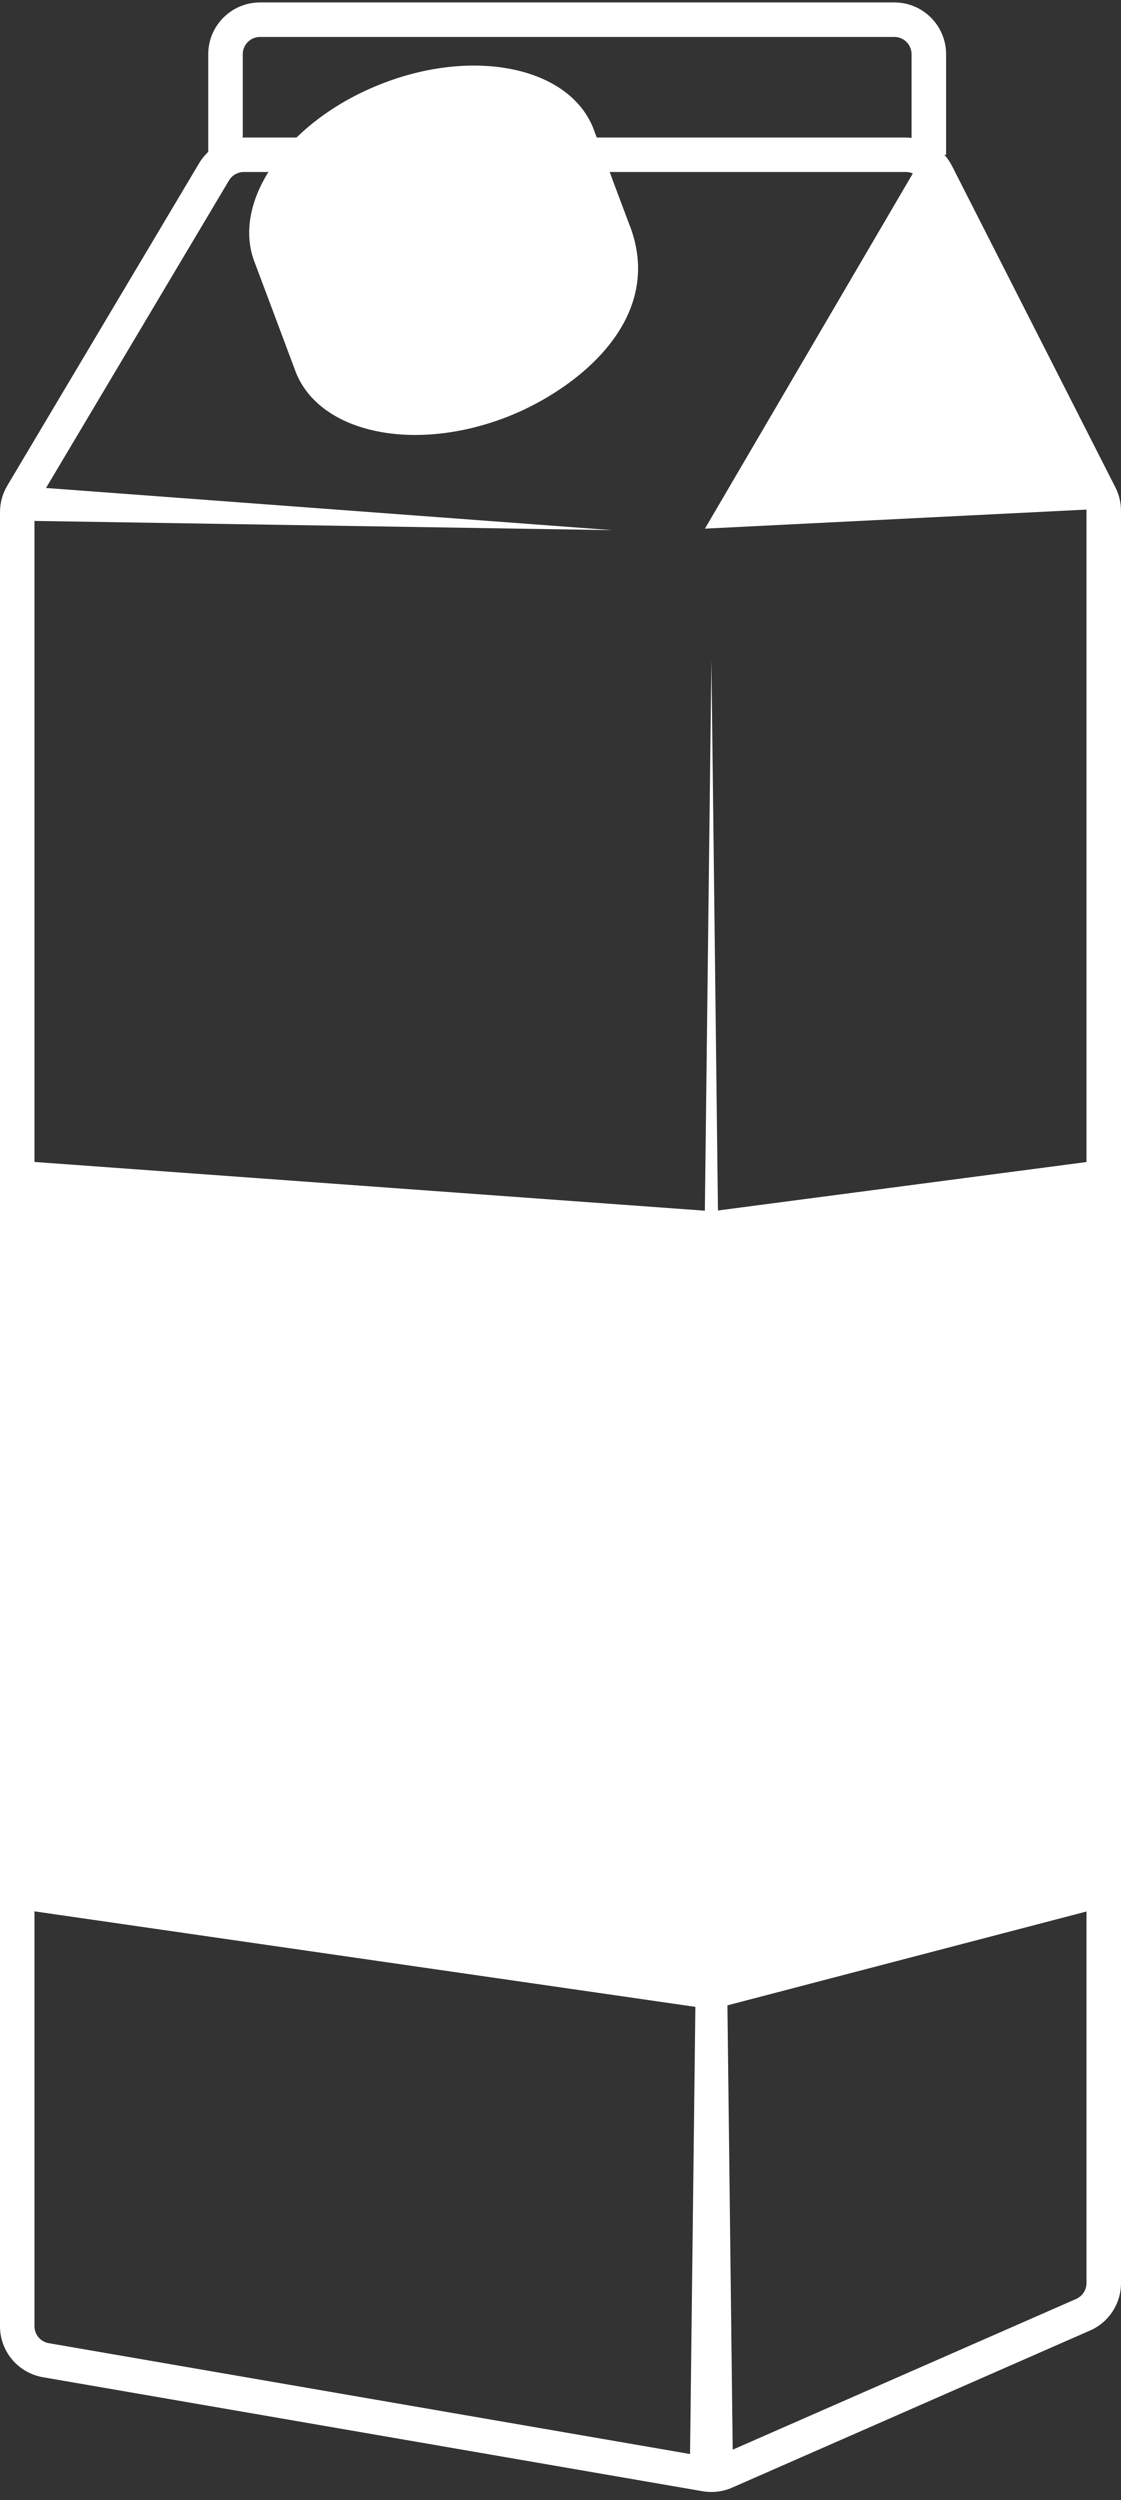 <?xml version="1.0" encoding="UTF-8"?> <svg xmlns="http://www.w3.org/2000/svg" xmlns:xlink="http://www.w3.org/1999/xlink" width="100px" height="223px" viewBox="0 0 100 223"><rect x="0" y="0" width="100" height="223" fill="#333333" stroke="none"/> <title>молоко</title> <g id="Flowers" stroke="none" stroke-width="1" fill="none" fill-rule="evenodd"> <g id="молоко" transform="translate(0, -0)" fill="#FFFFFF" fill-rule="nonzero"> <path d="M99.5,43.477 L84.92,14.793 C84.735,14.43 84.505,14.102 84.243,13.807 L84.397,13.807 L84.397,4.832 C84.397,2.288 82.328,0.217 79.782,0.217 L23.192,0.217 C20.648,0.217 18.578,2.288 18.578,4.832 L18.578,13.545 C18.275,13.832 18.003,14.158 17.785,14.523 L0.65,43.32 C0.225,44.035 0,44.85 0,45.68 L0,207.5 C0,209.75 1.61,211.662 3.83,212.048 L62.675,222.218 C62.938,222.262 63.2,222.285 63.46,222.285 C64.095,222.285 64.725,222.155 65.315,221.895 L97.24,207.882 C98.918,207.148 100,205.488 100,203.655 L100,45.57 C100,44.845 99.828,44.123 99.5,43.477 Z M21.655,4.832 C21.655,3.985 22.345,3.295 23.192,3.295 L79.78,3.295 C80.63,3.295 81.317,3.985 81.317,4.832 L81.317,12.303 C81.147,12.283 80.978,12.268 80.802,12.268 L21.75,12.268 C21.718,12.268 21.688,12.28 21.655,12.28 L21.655,4.832 Z M96.922,203.655 C96.922,204.265 96.56,204.82 96.002,205.065 L64.075,219.075 C63.797,219.197 63.492,219.235 63.195,219.183 L4.353,209.012 C3.612,208.885 3.075,208.248 3.075,207.498 L3.075,45.678 C3.075,45.4 3.15,45.13 3.292,44.89 L20.427,16.095 C20.705,15.63 21.21,15.342 21.75,15.342 L80.805,15.342 C81.388,15.342 81.912,15.665 82.175,16.185 L96.755,44.87 C96.865,45.085 96.922,45.325 96.922,45.568 L96.922,203.655 Z" id="Shape"></path> <polygon id="Path" points="97.82 170.27 63.54 179.23 1.538 170.27 1.538 103.535 63.54 108.043 97.82 103.535"></polygon> <polygon id="Path" points="63.462 58.935 65.385 220.485 61.538 220.485"></polygon> <polygon id="Path" points="2.04 43.375 54.612 47.29 1.903 46.447"></polygon> <path d="M56.062,19.823 C56.062,19.823 52.953,11.535 52.953,11.533 C52.94,11.498 52.932,11.463 52.92,11.428 C50.73,5.95 42.2,4.21 33.867,7.543 C25.532,10.875 20.51,18.052 22.773,23.547 C22.773,23.547 22.773,23.562 22.832,23.707 C22.863,23.78 26.425,33.292 26.395,33.22 C28.585,38.697 37.115,40.438 45.447,37.105 C51.343,34.745 59.617,28.457 56.062,19.823 Z" id="Path"></path> <path d="M54.587,15.895 C53.785,13.752 52.953,11.535 52.95,11.533 C52.938,11.498 52.93,11.463 52.917,11.428 C55.108,16.905 50.127,24.045 41.795,27.378 C38.915,28.53 36.015,29.062 33.358,29.055 C33.307,29.058 33.258,29.065 33.205,29.067 C40.972,29.532 53.042,24.165 54.587,15.895 Z" id="Path"></path> <polygon id="Path" points="82.203 14.15 62.885 47.155 97.82 45.41"></polygon> <g id="Group" transform="translate(28, 20)"> <path d="M0.145,9.945 C0.145,9.945 0.333,10.297 0.578,10.835 C0.823,11.375 1.09,12.113 1.353,12.852 C1.585,13.602 1.81,14.355 1.938,14.932 C2.065,15.51 2.123,15.905 2.123,15.905 C2.123,15.905 1.935,15.555 1.69,15.015 C1.445,14.475 1.177,13.738 0.915,12.998 C0.682,12.248 0.458,11.495 0.33,10.918 C0.205,10.338 0.145,9.945 0.145,9.945 Z" id="Path"></path> <path d="M6.397,11.29 C6.397,11.29 6.585,11.65 6.827,12.2 C7.07,12.75 7.338,13.505 7.598,14.26 C7.827,15.025 8.053,15.793 8.178,16.383 C8.303,16.973 8.36,17.372 8.36,17.372 C8.36,17.372 8.172,17.012 7.93,16.462 C7.685,15.912 7.42,15.158 7.16,14.402 C6.93,13.637 6.705,12.87 6.582,12.28 C6.455,11.69 6.397,11.29 6.397,11.29 Z" id="Path"></path> <path d="M11.822,10.432 C11.822,10.432 12.033,10.787 12.312,11.332 C12.592,11.877 12.91,12.627 13.22,13.38 C13.502,14.143 13.777,14.91 13.94,15.5 C14.105,16.09 14.19,16.495 14.19,16.495 C14.19,16.495 13.98,16.14 13.7,15.595 C13.42,15.05 13.102,14.3 12.793,13.547 C12.512,12.785 12.235,12.018 12.072,11.428 C11.908,10.835 11.822,10.432 11.822,10.432 Z" id="Path"></path> <path d="M16.773,8.305 C16.773,8.305 17.003,8.655 17.312,9.197 C17.622,9.74 17.98,10.488 18.332,11.238 C18.655,12 18.973,12.765 19.168,13.357 C19.365,13.95 19.47,14.355 19.47,14.355 C19.47,14.355 19.24,14.005 18.93,13.463 C18.62,12.92 18.262,12.172 17.91,11.422 C17.587,10.66 17.27,9.895 17.075,9.3 C16.88,8.71 16.773,8.305 16.773,8.305 Z" id="Path"></path> <path d="M21.665,5.1 C21.665,5.1 21.895,5.46 22.205,6.013 C22.515,6.567 22.875,7.33 23.225,8.095 C23.547,8.875 23.865,9.655 24.062,10.26 C24.26,10.865 24.365,11.277 24.365,11.277 C24.365,11.277 24.135,10.918 23.825,10.365 C23.515,9.81 23.157,9.047 22.805,8.283 C22.483,7.503 22.165,6.723 21.97,6.117 C21.773,5.513 21.665,5.1 21.665,5.1 Z" id="Path"></path> <path d="M25.677,0.155 C25.677,0.155 25.883,0.495 26.157,1.015 C26.433,1.538 26.747,2.252 27.058,2.973 C27.34,3.703 27.617,4.435 27.785,5 C27.955,5.565 28.045,5.95 28.045,5.95 C28.045,5.95 27.84,5.61 27.565,5.09 C27.29,4.567 26.975,3.853 26.668,3.132 C26.385,2.402 26.108,1.67 25.94,1.105 C25.77,0.54 25.677,0.155 25.677,0.155 Z" id="Path"></path> </g> </g> </g> </svg> 